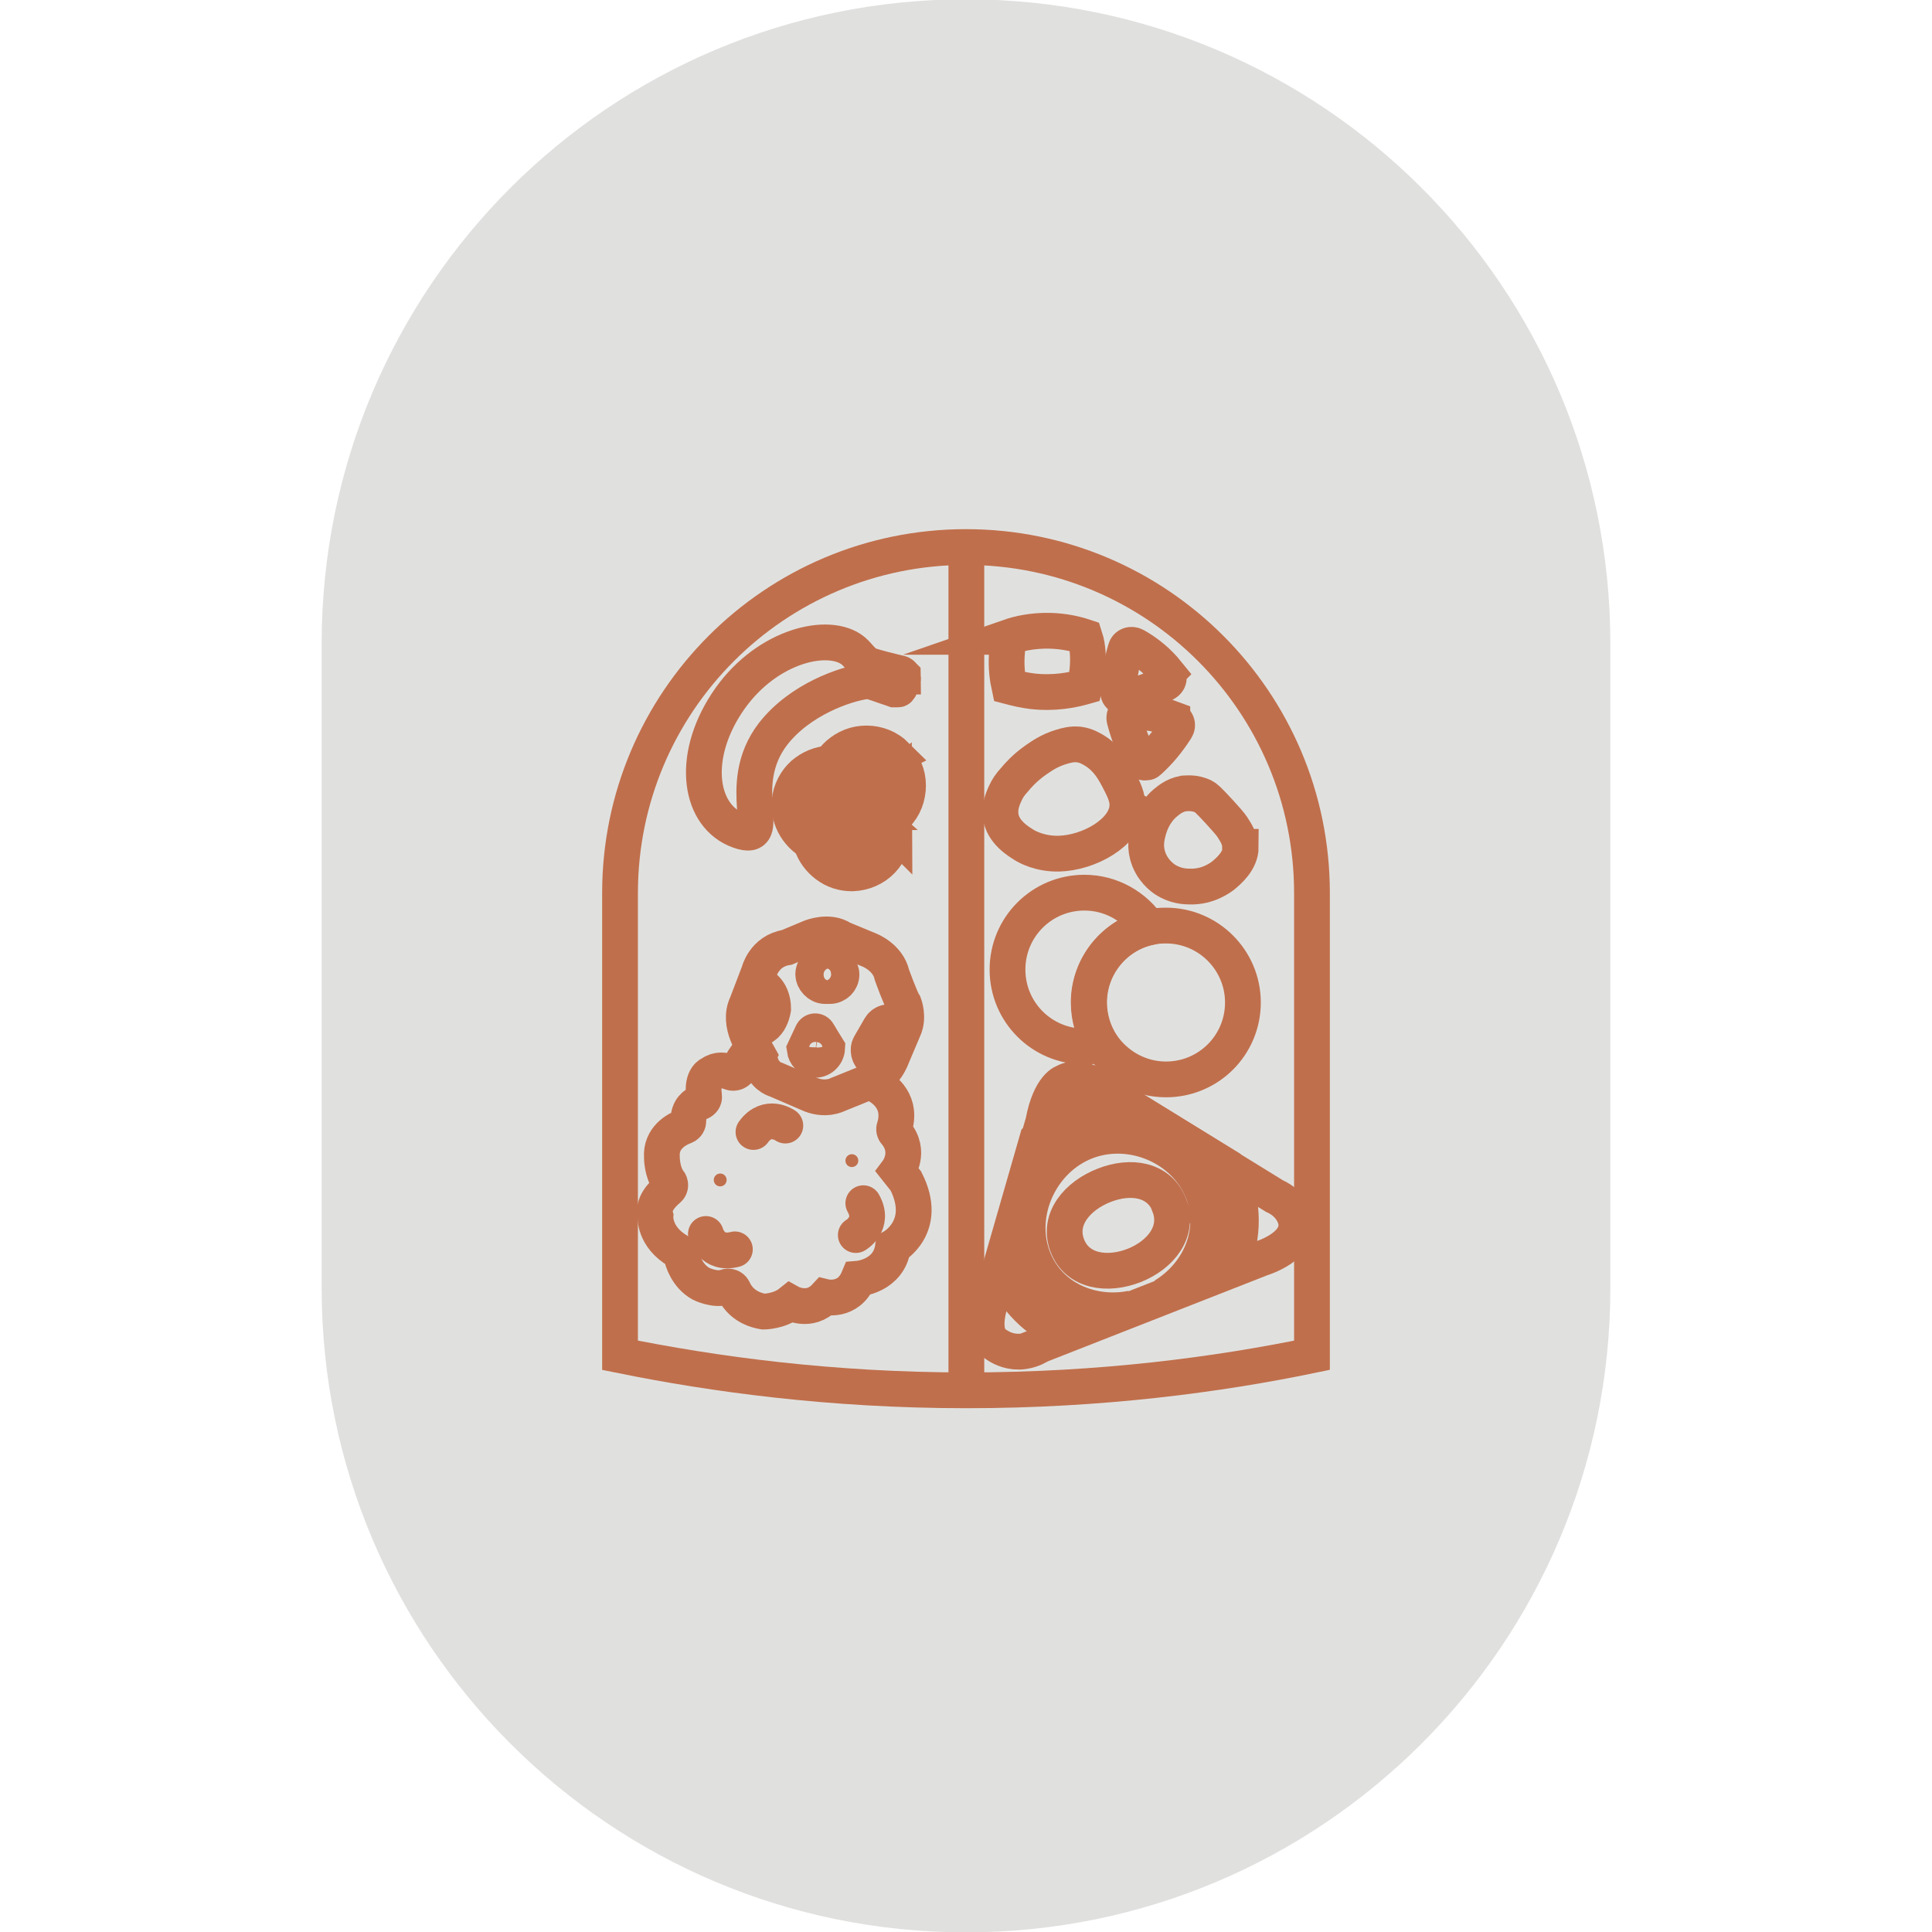 <?xml version="1.0" encoding="UTF-8"?>
<svg id="Layer_1" data-name="Layer 1" xmlns="http://www.w3.org/2000/svg" viewBox="0 0 54 54">
  <defs>
    <style>
      .cls-1 {
        fill: #c06f4c;
      }

      .cls-2 {
        fill: #e0e1df;
      }

      .cls-3, .cls-4 {
        fill: none;
        stroke: #c06f4c;
        stroke-miterlimit: 10;
      }

      .cls-4 {
        stroke-linecap: round;
      }
    </style>
  </defs>
  <path class="cls-2" d="M27-.02h0C36.95-.02,45.01,8.04,45.01,17.99v18.01c0,9.95-8.07,18.01-18.01,18.01h0c-9.95,0-18.01-8.07-18.01-18.01v-18.01C8.99,8.04,17.05-.02,27-.02Z"/>
  <g>
    <circle class="cls-1" cx="20.13" cy="32.98" r=".18"/>
    <circle class="cls-1" cx="23.81" cy="32.44" r=".18"/>
    <path class="cls-3" d="M27,15.29h0c-5.34,0-9.67,4.33-9.67,9.67v12.92c2.61.53,5.89.98,9.68.98,3.78,0,7.05-.44,9.66-.98v-12.92c0-5.34-4.33-9.67-9.67-9.67Z"/>
    <line class="cls-3" x1="27.01" y1="15.15" x2="27.01" y2="38.85"/>
    <path class="cls-3" d="M21.2,29.5c-.04-.07-.07-.14-.11-.21,0,0-.49-.66-.22-1.22l.34-.89s.14-.6.78-.7l.67-.28s.51-.21.88.04l.75.31s.53.2.64.7c0,0,.24.67.34.82,0,0,.14.37-.01.69l-.33.78s-.17.52-.67.71l-.84.34s-.36.2-.84-.03l-.88-.38s-.26-.06-.4-.36c-.04-.1-.07-.2-.11-.3Z"/>
    <path class="cls-3" d="M21.09,29.29s-.3.2-.41.56c-.03.11-.16.17-.27.12-.15-.06-.36-.09-.53.04,0,0-.28.08-.2.63.01.08-.04.14-.11.17-.14.05-.33.18-.33.51,0,.07-.03.13-.1.16-.22.08-.68.32-.64.87,0,0,0,.41.19.66.06.07.06.17-.01.23-.18.15-.45.43-.36.75,0,0-.05.58.64.98.04.02.07.06.08.1.03.16.16.59.55.81,0,0,.39.2.7.09.08-.03.17,0,.21.08.09.2.31.52.84.61,0,0,.44,0,.75-.25,0,0,.54.3.97-.16,0,0,.65.16.93-.51,0,0,.86-.07.97-.89,0,0,1.01-.56.36-1.84l-.23-.29s.39-.52-.06-1.06c-.04-.04-.05-.1-.03-.15.04-.12.08-.32.03-.54-.13-.53-.67-.71-.71-.72"/>
    <rect class="cls-3" x="24.41" y="28.53" width=".59" height="1.16" rx=".29" ry=".29" transform="translate(17.87 -8.45) rotate(30)"/>
    <rect class="cls-3" x="22.73" y="26.91" width=".79" height=".65" rx=".33" ry=".33"/>
    <path class="cls-3" d="M21.2,27.5s.41.13.41.7c0,0-.1.73-.68.51"/>
    <path class="cls-4" d="M19.73,34.49s.16.6.81.43"/>
    <path class="cls-4" d="M23.92,34.52s.54-.31.21-.89"/>
    <path class="cls-4" d="M21.95,31.46s-.5-.36-.89.18"/>
    <path class="cls-3" d="M22.7,28.88c.03-.07.13-.08.17,0,.08.14.17.28.25.41-.01.21-.19.35-.36.33-.13-.02-.25-.14-.27-.29.07-.15.14-.3.21-.45Z"/>
    <g>
      <path class="cls-3" d="M34.74,28.02c0,1.19-.96,2.15-2.15,2.15-.75,0-1.41-.39-1.8-.97-.22-.34-.35-.75-.35-1.18,0-1.02.72-1.89,1.68-2.1.15-.04.31-.05.47-.05,1.19,0,2.15.97,2.15,2.15Z"/>
      <path class="cls-3" d="M30.43,28.02c0,.44.13.84.35,1.18-.15.04-.31.05-.47.05-1.19,0-2.15-.96-2.15-2.15s.96-2.15,2.15-2.15c.75,0,1.41.39,1.8.97-.96.21-1.68,1.08-1.68,2.1Z"/>
    </g>
    <g>
      <path class="cls-3" d="M31.51,22.56c-.06.71-1.07,1.28-1.92,1.3-.52.01-.88-.19-.96-.24-.16-.1-.6-.36-.66-.81-.04-.27.07-.51.12-.62.07-.16.15-.27.26-.39.09-.11.28-.33.59-.55.16-.11.38-.27.71-.37.16-.05.31-.09.51-.07.21.03.35.12.45.18.36.23.53.56.64.76.16.31.28.54.26.81Z"/>
      <path class="cls-3" d="M34.68,23.67c0,.4-.36.69-.49.8-.08.06-.42.32-.92.31-.14,0-.42-.01-.71-.2-.06-.04-.38-.26-.49-.69-.08-.31,0-.56.04-.72.04-.12.14-.45.45-.72.11-.09.26-.22.51-.27.05,0,.32-.05.58.09.04.02.1.06.44.43.19.21.29.32.35.41.11.17.22.34.22.56Z"/>
      <path class="cls-3" d="M28.21,17.8c-.03.15-.06.33-.07.52-.02.34.02.64.07.87.19.05.4.1.64.13.61.07,1.12-.03,1.47-.13,0,0,.2-.78,0-1.39-.24-.08-.57-.16-.98-.17-.48-.01-.87.08-1.13.17Z"/>
      <path class="cls-3" d="M32.77,20.1c.12.04.17.16.1.27-.21.33-.46.64-.75.9-.02.02-.04.04-.07.04-.03,0-.05.01-.08,0-.03,0-.05-.02-.08-.03-.02-.02-.04-.04-.05-.07-.17-.35-.31-.72-.41-1.1-.03-.12.06-.22.18-.22.4,0,.79.06,1.16.2Z"/>
      <path class="cls-3" d="M32.62,18.82c.08.1.06.22-.05.28-.35.18-.72.31-1.11.4-.03,0-.06,0-.08,0-.03,0-.05-.02-.07-.04-.02-.02-.04-.04-.05-.07-.01-.03-.01-.05-.01-.08.03-.39.1-.78.21-1.16.03-.12.16-.16.27-.1.34.19.65.45.9.76Z"/>
    </g>
    <g>
      <path class="cls-3" d="M28.99,37.63l6.27-2.46s1.11-.33.96-1.06c0,0-.08-.45-.6-.68l-4.71-2.9s-.66-.56-1.15-.29c0,0-.41.1-.6,1.12l-1.39,4.8s-.4.9-.05,1.32c0,0,.53.55,1.28.16Z"/>
      <path class="cls-3" d="M34.47,32.99c.16.4.23.84.21,1.27-.02.43-.13.86-.32,1.25l-1.83.71c.99-.6,1.52-1.79,1.09-2.9-.49-1.26-2.01-1.9-3.27-1.41-1.26.49-1.96,2-1.47,3.26.43,1.11,1.62,1.63,2.76,1.4l-1.83.71c-.4-.16-.77-.4-1.08-.71-.31-.31-.55-.67-.7-1.08-.02-.04-.03-.09-.05-.13l1.01-3.51h0c.31-.27.65-.65,1.05-.81.51-.2,1.06-.12,1.58-.08l2.68,1.65c.07.12.13.25.18.38Z"/>
      <path class="cls-3" d="M32.68,33.69c.29.74-.25,1.39-.98,1.68-.74.29-1.59.18-1.87-.56s.29-1.39,1.03-1.68c.74-.29,1.54-.18,1.83.56Z"/>
    </g>
    <path class="cls-3" d="M25.24,18.91s0,.03,0,.04l-.08.25s-.01.03-.02.04c-.01.01-.02.03-.04.03-.02,0-.03,0-.05,0-.03,0-.05,0-.05,0-.08-.03-.16-.05-.24-.08-.17-.06-.34-.12-.51-.17-.02,0-.03.01-.05.02-.58.08-1.84.51-2.59,1.47-1.14,1.48.09,3.08-.95,2.71-1.1-.39-1.37-2-.35-3.56,1.02-1.56,2.74-2,3.47-1.52.19.12.31.37.51.45.17.06.65.18.87.23.01,0,.03.01.04.02.01,0,.02.02.03.03,0,.01.01.03.01.04Z"/>
    <g>
      <path class="cls-3" d="M25.05,21.12c-.22-.22-.52-.34-.83-.34s-.57.11-.79.3c-.09.08-.16.17-.22.26-.08.14-.14.29-.16.45,0,.01,0,.02,0,.03,0,.04,0,.08,0,.13,0,.12.02.23.05.34,0,0,0,0,0,.01.04.14.11.26.21.38.06.08.14.16.22.22.08.06.18.11.27.14.13.06.28.08.42.09,0,0,.02,0,.03,0h0c.1,0,.2-.02.29-.04.14-.04.27-.1.38-.19.05-.04.09-.08.13-.12.22-.22.33-.52.33-.83,0-.31-.13-.61-.35-.82ZM24.77,22.48s-.03.03-.04.03c-.09.08-.2.14-.32.17-.02,0-.05.01-.07.01-.03,0-.06.01-.09.01h-.02c-.08,0-.16-.01-.23-.04-.08-.03-.15-.06-.21-.11-.03-.02-.05-.04-.08-.07-.09-.09-.16-.19-.19-.31,0-.03-.01-.05-.02-.08-.01-.05-.02-.1-.02-.15,0-.03,0-.05,0-.08,0-.02,0-.05.01-.07.03-.14.09-.27.2-.38l.03-.03c.14-.13.32-.19.51-.19s.39.08.53.22c.14.14.22.33.22.53s-.07.39-.21.53Z"/>
      <path class="cls-3" d="M24.98,21.95c0,.2-.07.39-.21.53-.01.01-.03.03-.04.03-.03-.04-.06-.08-.1-.11-.08-.07-.16-.14-.25-.18-.05-.2-.16-.38-.31-.53-.11-.11-.24-.2-.39-.26l.03-.03c.14-.13.32-.19.51-.19s.39.08.53.22c.14.14.22.33.22.53Z"/>
      <path class="cls-3" d="M24.98,21.95c0,.2-.07.39-.21.53-.01.01-.03.03-.04.03-.03-.04-.06-.08-.1-.11-.08-.07-.16-.14-.25-.18-.05-.2-.16-.38-.31-.53-.11-.11-.24-.2-.39-.26l.03-.03c.14-.13.32-.19.51-.19s.39.08.53.22c.14.14.22.33.22.53Z"/>
      <path class="cls-3" d="M24.56,23.23c0,.2-.07.39-.21.53-.14.14-.32.22-.52.23,0,0-.01,0-.02,0-.16,0-.32-.05-.44-.15-.06-.04-.11-.09-.15-.14-.06-.07-.1-.15-.13-.23-.02-.07-.04-.14-.04-.22h0s0-.06,0-.09c.02-.18.1-.35.24-.47.06.08.14.16.22.22.08.06.18.11.27.14.13.06.28.08.42.09,0,0,.02,0,.03,0h0c.1,0,.2-.02.29-.04.01.05.01.09.01.14Z"/>
      <path class="cls-3" d="M24.56,23.23c0,.2-.07.39-.21.53-.14.14-.32.22-.52.23,0,0-.01,0-.02,0-.16,0-.32-.05-.44-.15-.06-.04-.11-.09-.15-.14-.06-.07-.1-.15-.13-.23-.02-.07-.04-.14-.04-.22h0s0-.06,0-.09c.02-.18.1-.35.24-.47.06.08.14.16.22.22.08.06.18.11.27.14.13.06.28.08.42.09,0,0,.02,0,.03,0h0c.1,0,.2-.02.29-.04.01.05.01.09.01.14Z"/>
      <path class="cls-3" d="M23.05,21.96c0,.12.02.23.05.34l-.08.06c-.18.16-.3.38-.36.61-.01.04-.02.09-.03.13,0,.04,0,.08,0,.12,0,.1.01.21.04.31-.04-.02-.08-.04-.12-.07-.2-.15-.35-.36-.43-.6-.04-.11-.05-.23-.05-.35,0-.04,0-.08,0-.12.03-.29.17-.56.38-.75.21-.18.47-.29.75-.3-.08.14-.14.29-.16.45,0,.01,0,.02,0,.03,0,.04,0,.08,0,.13Z"/>
      <path class="cls-3" d="M24.26,23.13c-.04.08-.1.14-.16.21-.22.22-.51.35-.82.36h-.06c-.06-.07-.1-.15-.13-.23-.02-.07-.04-.14-.04-.22h0s0-.06,0-.09c.02-.18.1-.35.24-.47.06.08.14.16.22.22.08.06.18.11.27.14.13.06.28.08.42.09,0,0,.02,0,.03,0h0Z"/>
      <path class="cls-3" d="M24.98,23.22c0,.31-.12.61-.33.83-.21.22-.51.35-.82.36-.01,0-.02,0-.03,0-.25,0-.49-.08-.69-.23-.2-.15-.35-.35-.43-.59,0-.01,0-.03-.01-.05-.03-.1-.04-.2-.04-.31,0-.04,0-.08,0-.12,0-.05.01-.09.03-.13.05-.23.18-.45.36-.61l.08-.06s0,0,0,.01c.04.14.11.26.21.38-.14.12-.22.29-.24.47,0,.03,0,.05,0,.08h0c0,.09.01.16.04.23.03.09.07.17.13.23.04.05.09.1.15.14.13.09.28.14.44.15,0,0,.01,0,.02,0,.2,0,.39-.09.52-.23.14-.14.21-.33.21-.53,0-.05,0-.09-.01-.14.14-.04.27-.1.38-.19.03.1.05.22.05.33Z"/>
      <path class="cls-3" d="M23.09,22.3l-.08.06c-.18.16-.3.38-.36.61-.05-.07-.09-.14-.12-.23-.02-.07-.03-.15-.03-.22,0-.03,0-.05,0-.08.02-.18.11-.35.25-.48.09-.08.19-.13.3-.16,0,.01,0,.02,0,.03,0,.04,0,.08,0,.13,0,.12.02.23.05.34Z"/>
      <path class="cls-3" d="M23.8,23.04c-.14.14-.32.22-.52.23h-.02c-.07,0-.13,0-.2-.03h0s0-.06,0-.09c.02-.18.1-.35.24-.47.06.08.14.16.22.22.08.06.18.11.27.14Z"/>
      <path class="cls-3" d="M24.73,22.51c-.09.08-.2.14-.32.17-.02,0-.05.01-.07.01-.09-.09-.21-.16-.33-.19-.06-.02-.13-.03-.2-.03-.04,0-.08,0-.11.01-.09-.09-.16-.19-.19-.31,0-.03-.01-.05-.02-.08.1-.03.21-.04.31-.04.01,0,.03,0,.04,0,.19,0,.37.06.53.15.09.05.17.11.25.18.04.04.07.07.1.11Z"/>
      <path class="cls-3" d="M24.38,22.21c-.16-.09-.35-.15-.53-.15-.01,0-.03,0-.04,0-.11,0-.21.01-.31.04-.01-.05-.02-.1-.02-.15,0-.03,0-.05,0-.08,0-.02,0-.05.01-.07.03-.14.09-.27.2-.38.14.06.27.14.39.26.15.15.26.33.31.53Z"/>
      <path class="cls-3" d="M24.34,22.7s-.06.01-.09.01h-.02c-.08,0-.16-.01-.23-.04-.08-.03-.15-.06-.21-.11-.03-.02-.05-.04-.08-.07.04,0,.07-.01.11-.01.07,0,.13.01.2.03.12.03.23.1.33.19Z"/>
    </g>
  </g>
</svg>